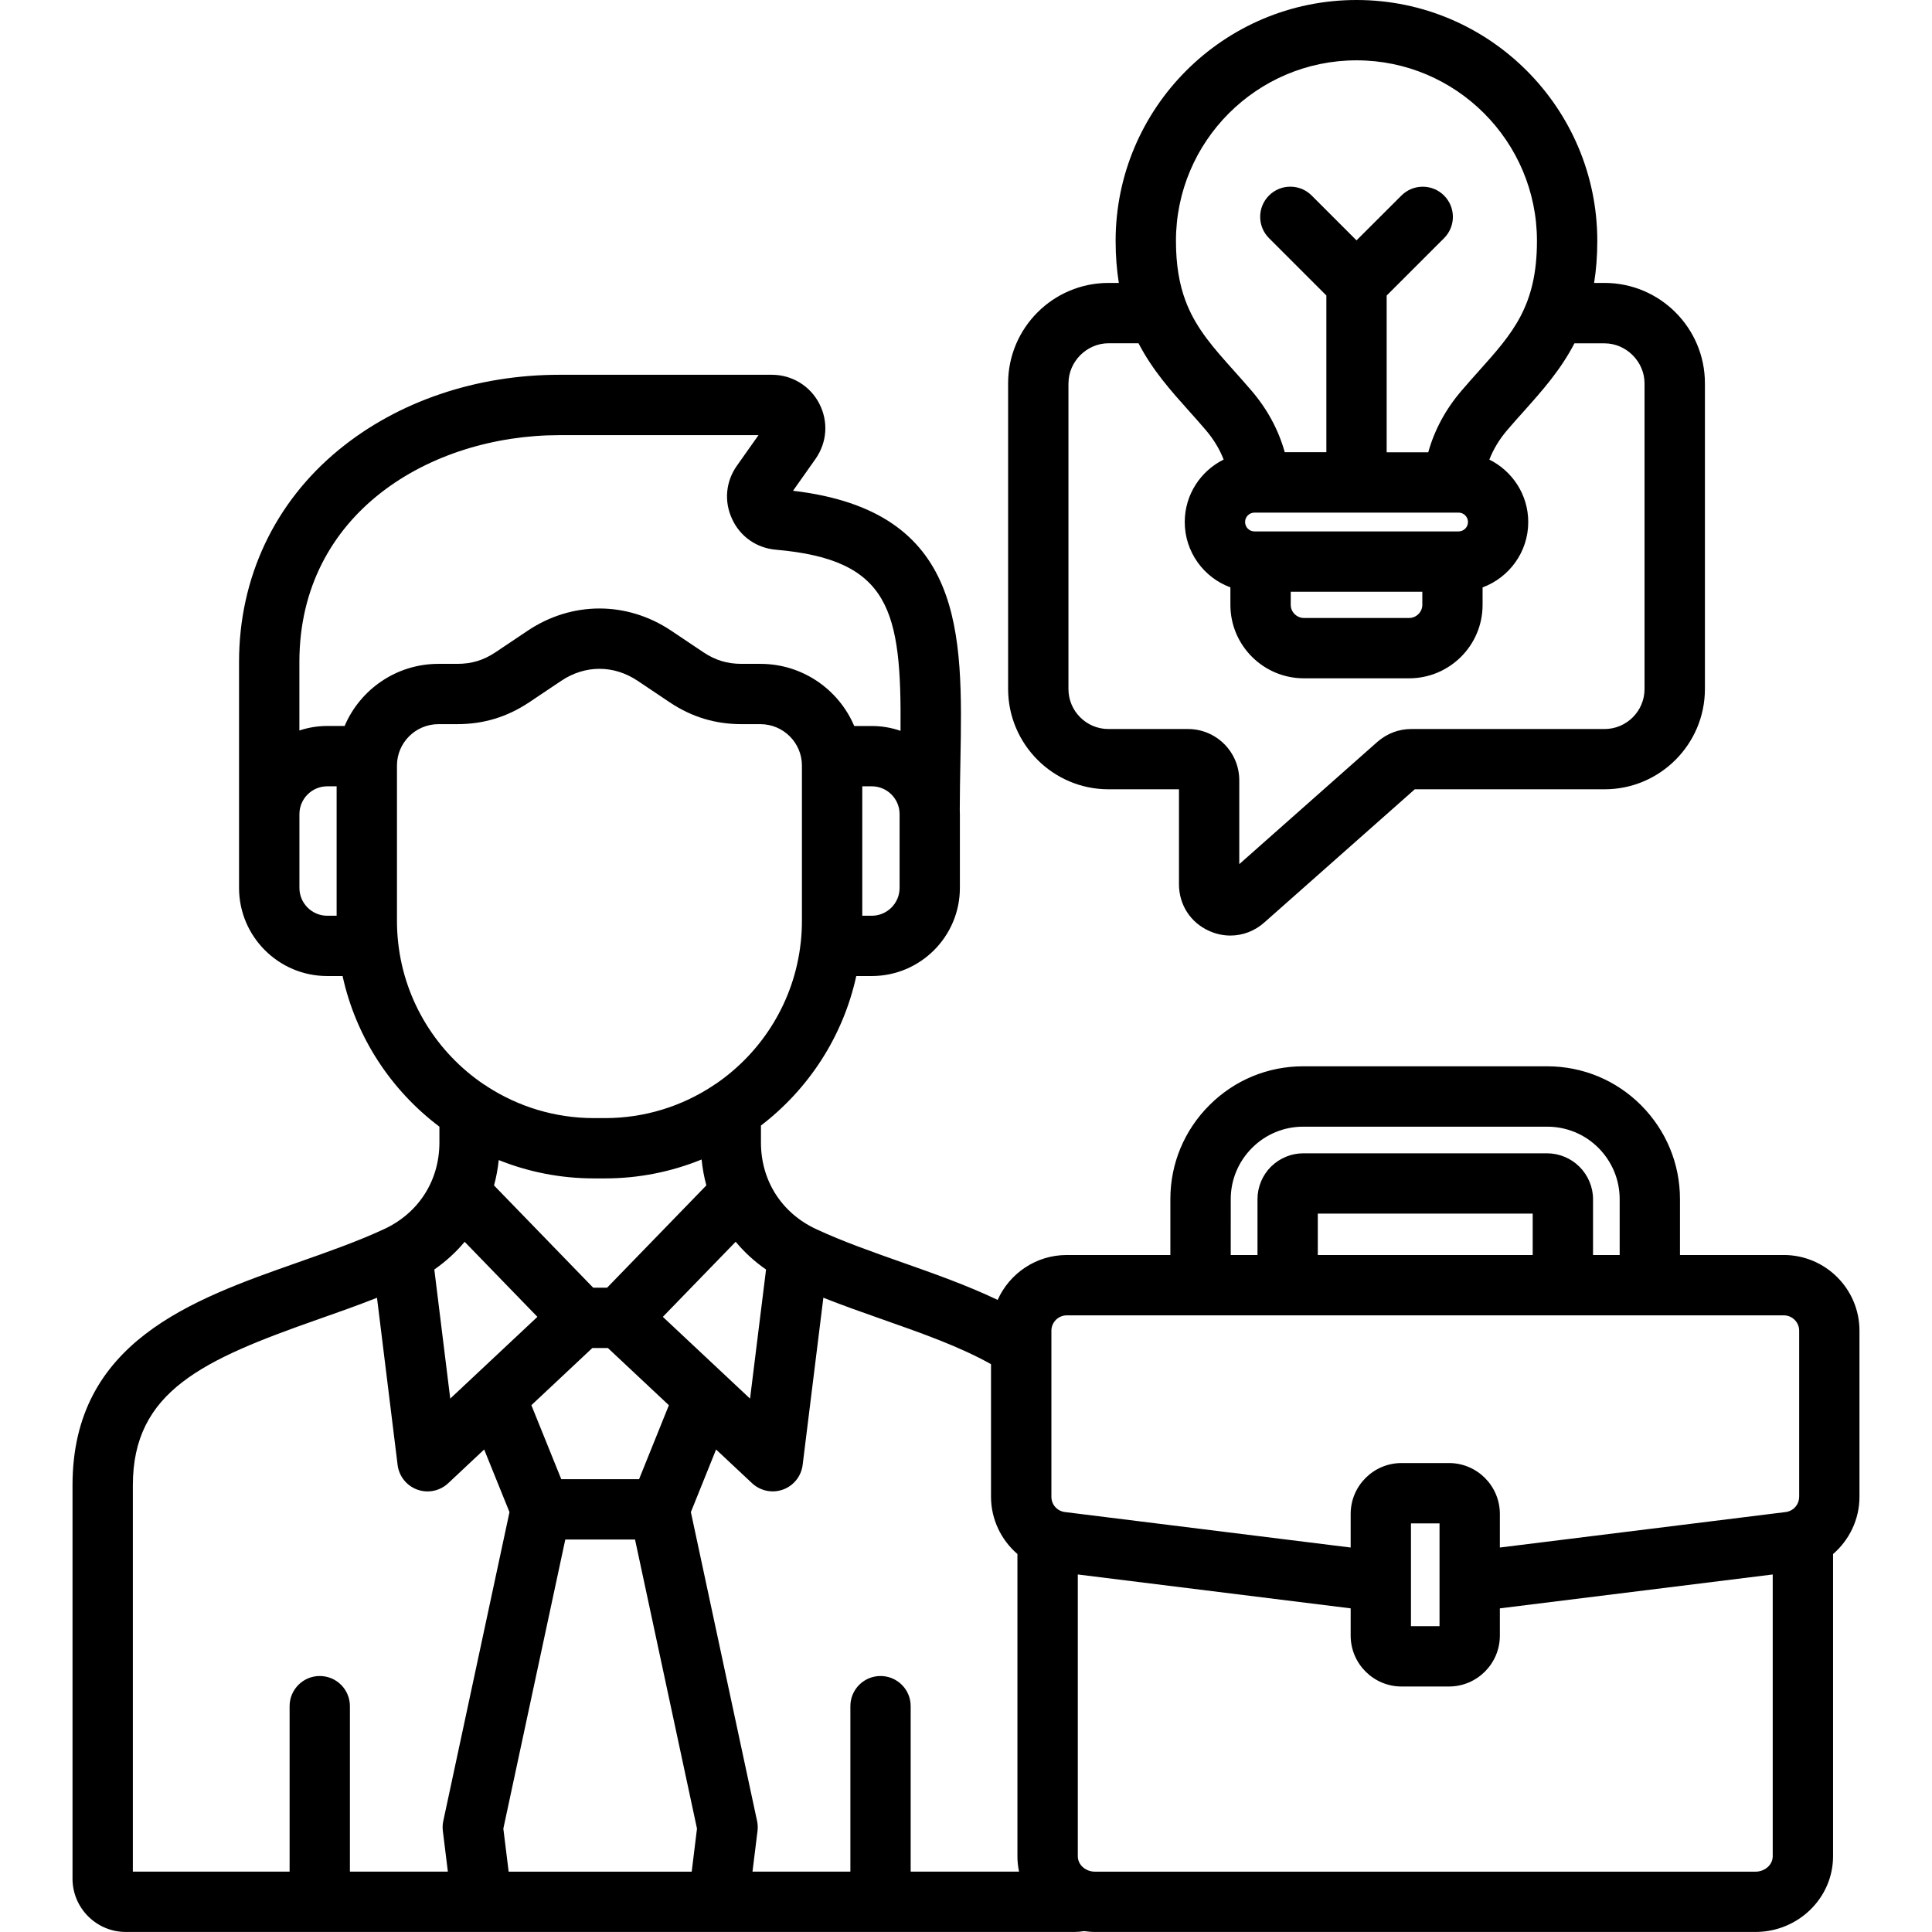<svg id="Layer_1" enable-background="new 0 0 512 512" viewBox="0 0 512 512" xmlns="http://www.w3.org/2000/svg"><path d="m293.76 209.17h18.68v25.17c0 5.43 3.08 10.18 7.99 12.36 1.83.83 3.75 1.23 5.64 1.23 3.23 0 6.4-1.17 8.96-3.44l39.9-35.32h50.3c14.66 0 26.59-11.93 26.59-26.59v-81.01c0-14.66-11.93-26.59-26.59-26.59h-2.78c.55-3.39.85-7.07.85-11.14 0-35.2-28.62-63.84-63.81-63.84-35.2 0-63.84 28.64-63.84 63.84 0 4.07.31 7.76.85 11.14h-2.75c-14.66 0-26.59 11.93-26.59 26.59v81.01c.01 14.66 11.94 26.59 26.6 26.59zm65.73-193.18c26.37 0 47.82 21.46 47.82 47.85 0 17.26-6.45 24.48-15.39 34.47-1.5 1.67-3.04 3.4-4.61 5.24-4.21 4.92-7.15 10.38-8.81 16.31h-11.02v-41.54l15.21-15.2c3.12-3.12 3.12-8.18 0-11.3s-8.18-3.12-11.3 0l-11.9 11.88-11.89-11.89c-3.12-3.12-8.18-3.12-11.3 0s-3.12 8.18 0 11.3l15.2 15.2v41.53h-11.03c-1.65-5.92-4.59-11.38-8.8-16.3-1.58-1.85-3.14-3.59-4.64-5.27-5.34-5.97-9.79-10.95-12.51-17.67-.1-.33-.23-.64-.37-.95-1.6-4.32-2.51-9.37-2.51-15.82 0-26.38 21.47-47.84 47.85-47.84zm-27.04 124.84c-1.38 0-2.49-1.12-2.49-2.49 0-1.38 1.12-2.49 2.49-2.49h1.36.07 51.21.01.01 1.43c1.38 0 2.49 1.12 2.49 2.49 0 1.38-1.12 2.49-2.49 2.49zm44.48 15.99v3.49c0 1.87-1.6 3.46-3.49 3.46h-27.89c-1.89 0-3.49-1.58-3.49-3.46v-3.49zm-93.77-55.25c0-5.75 4.85-10.6 10.6-10.6h7.96c3.68 7.1 8.58 12.58 13.4 17.97 1.44 1.61 2.94 3.28 4.4 5 2.11 2.47 3.68 5.07 4.76 7.85-6.1 3.02-10.31 9.3-10.31 16.55 0 7.95 5.05 14.72 12.1 17.32v4.65c0 10.72 8.74 19.45 19.47 19.45h27.89c10.74 0 19.47-8.72 19.47-19.45v-4.64c7.05-2.61 12.1-9.38 12.1-17.32 0-7.25-4.21-13.53-10.31-16.55 1.09-2.78 2.66-5.39 4.77-7.85 1.45-1.7 2.93-3.36 4.37-4.96 4.82-5.4 9.73-10.89 13.41-18h7.98c5.75 0 10.6 4.85 10.6 10.6v81.01c0 5.85-4.76 10.6-10.6 10.6h-51.22c-3.32 0-6.41 1.17-9.01 3.43l-36.57 32.38v-22.23c0-7.49-6.09-13.58-13.58-13.58h-21.09c-5.85 0-10.6-4.76-10.6-10.6v-81.03zm189.55 231.02h-27.5v-14.83c0-9.35-3.66-18.18-10.31-24.87-6.65-6.65-15.49-10.31-24.9-10.31h-64.63c-9.39 0-18.23 3.66-24.87 10.31-6.67 6.66-10.34 15.5-10.34 24.87v14.83h-27.46c-8.16 0-15.18 4.9-18.31 11.9-8.02-3.83-16.71-6.91-25.22-9.91-7.79-2.74-15.84-5.57-22.9-8.86-9.15-4.27-14.61-12.85-14.61-22.95v-4.49c12.61-9.65 21.76-23.59 25.26-39.62h4.1c12.88 0 23.36-10.48 23.36-23.36v-19.56c0-.36-.01-.72-.03-1.07.01-4.46.09-8.82.17-13.03.63-34.03 1.23-66.21-44.36-71.58l6.01-8.51c3.03-4.39 3.39-9.84.96-14.57-2.43-4.72-7.25-7.66-12.58-7.66h-56.27c-22.07 0-42.83 7.05-58.45 19.85-17.08 14-26.48 33.98-26.48 56.26v40.31 19.56c0 12.88 10.48 23.36 23.36 23.36h4.08c3.54 16.2 12.84 30.27 25.66 39.92v4.18c0 10.09-5.46 18.67-14.6 22.94-7.07 3.29-15.13 6.12-22.92 8.86-27.99 9.84-59.71 20.99-59.71 59.05v104.26c0 7.78 6.33 14.12 14.12 14.12h94.36.02.02 62.63.02.02 94.34c.86 0 1.7-.08 2.54-.22.95.13 1.92.22 2.91.22h175c11.35 0 20.58-9 20.58-20.07v-80.08c4.3-3.71 7-9.17 7-15.19v-43.99c0-11.07-9.01-20.07-20.07-20.07zm-146.55-14.82c0-5.1 2.01-9.92 5.65-13.57 3.63-3.63 8.44-5.62 13.57-5.62h64.63c5.14 0 9.97 2 13.58 5.61 3.64 3.66 5.64 8.48 5.64 13.58v14.83h-7.06v-14.83c0-3.17-1.31-6.29-3.59-8.57-2.26-2.26-5.39-3.56-8.57-3.56h-64.63c-3.15 0-6.15 1.23-8.46 3.45-.04.03-.07.07-.11.1-2.26 2.26-3.56 5.39-3.56 8.57v14.83h-7.09zm80.02 3.85v10.97h-56.95v-10.97zm-203.17 14.82-4.24 34.21-23.11-21.67 19.3-19.9c2.31 2.78 5 5.24 8.05 7.36zm-41.9 20.81 16.15 15.15-7.9 19.6h-20.62l-7.92-19.61 16.15-15.15h4.14zm-30.19-43.1c.6-2.17 1.01-4.42 1.25-6.72 7.81 3.13 16.33 4.86 25.24 4.86h2.92c9.05 0 17.69-1.79 25.6-5.01.24 2.35.66 4.65 1.26 6.86l-26.3 27.11h-3.69zm107.48-78.84c0 4.06-3.31 7.37-7.37 7.37h-2.52v-34.3h2.52c4.06 0 7.37 3.31 7.37 7.37zm-149.19 7.37h-2.49c-4.06 0-7.37-3.31-7.37-7.37v-19.56c0-4.06 3.31-7.37 7.37-7.37h2.49zm2.12-50.29h-4.62c-2.58 0-5.05.43-7.37 1.2v-18.15c0-39.47 34.68-60.12 68.94-60.12h52.73l-5.73 8.11c-2.96 4.19-3.44 9.45-1.27 14.1 2.13 4.66 6.47 7.7 11.61 8.15 30.27 2.63 33.31 16.05 33.03 48-2.39-.83-4.95-1.28-7.62-1.28h-4.65c-4.1-9.67-13.7-16.47-24.86-16.47h-4.96c-3.83 0-6.97-.95-10.15-3.07l-8.5-5.7c-11.75-7.87-26.35-7.87-38.09 0l-8.49 5.69c-3.19 2.13-6.33 3.08-10.16 3.08h-4.96c-11.17-.01-20.77 6.79-24.88 16.46zm14.2 57.51c-.01-.06-.02-.11-.02-.17-.2-1.85-.31-3.73-.31-5.63v-41.22c0-6.05 4.93-10.97 11-10.97h4.96c6.99 0 13.21-1.89 19.05-5.77l8.5-5.7c6.36-4.26 13.95-4.26 20.3 0l8.52 5.71c5.82 3.88 12.04 5.76 19.03 5.76h4.96c6.06 0 11 4.92 11 10.97v41.22c0 1.91-.11 3.8-.31 5.66 0 .04-.01.08-.02.13-1.71 15.46-10.2 28.91-22.41 37.29-.33.19-.65.4-.96.63-8.2 5.37-17.98 8.5-28.49 8.5h-2.92c-10.38 0-20.06-3.06-28.2-8.3-.32-.24-.65-.46-1.01-.65-12.35-8.37-20.94-21.9-22.67-37.46zm17.61 79.19 19.28 19.89-23.1 21.66-4.22-34.21c3.04-2.11 5.74-4.58 8.04-7.34zm-5.66 153.48c-.19.87-.23 1.77-.12 2.65l1.33 10.78h-25.96v-43.85c0-4.42-3.58-7.99-7.99-7.99s-7.99 3.58-7.99 7.99v43.85h-41.54v-102.38c0-24.93 18.52-33.24 49.03-43.96 5.19-1.82 10.49-3.69 15.67-5.74l5.46 44.3c.37 2.99 2.38 5.51 5.21 6.54.89.32 1.81.48 2.72.48 2 0 3.96-.75 5.47-2.16l9.54-8.95 6.71 16.6zm65.83 13.44h-48.51l-1.41-11.41 16.42-76.61h18.48l16.42 76.61zm50.04-51.85c-4.42 0-7.99 3.58-7.99 7.99v43.85h-25.94l1.33-10.78c.11-.89.07-1.78-.12-2.65l-17.54-81.85 6.68-16.59 9.54 8.94c1.51 1.41 3.47 2.16 5.47 2.16.91 0 1.83-.16 2.72-.48 2.83-1.02 4.84-3.55 5.21-6.53l5.49-44.31c5.17 2.05 10.47 3.92 15.66 5.74 10.49 3.69 20.47 7.21 28.77 11.87v35.12c0 6.02 2.7 11.48 7 15.19v80.09c0 1.4.15 2.76.43 4.08h-28.72v-43.85c.01-4.41-3.57-7.99-7.99-7.99zm236.44 47.77c0 2.25-2.06 4.08-4.59 4.08h-175.01c-2.52 0-4.56-1.83-4.56-4.08v-74.68l72.31 8.98v7.22c0 7.44 6.05 13.49 13.49 13.49h12.56c7.44 0 13.49-6.05 13.49-13.49v-7.22l72.31-8.98zm-95.87-60.98v-27.24h7.57v27.24zm102.87-34.3c0 2.09-1.52 3.8-3.59 4.06l-75.72 9.4v-8.9c0-7.44-6.05-13.49-13.49-13.49h-12.56c-7.44 0-13.49 6.05-13.49 13.49v8.9l-75.71-9.4c-2.09-.26-3.6-1.97-3.6-4.06v-43.99c0-2.25 1.83-4.08 4.08-4.08h190.01c2.25 0 4.08 1.83 4.08 4.08v43.99z"/></svg>